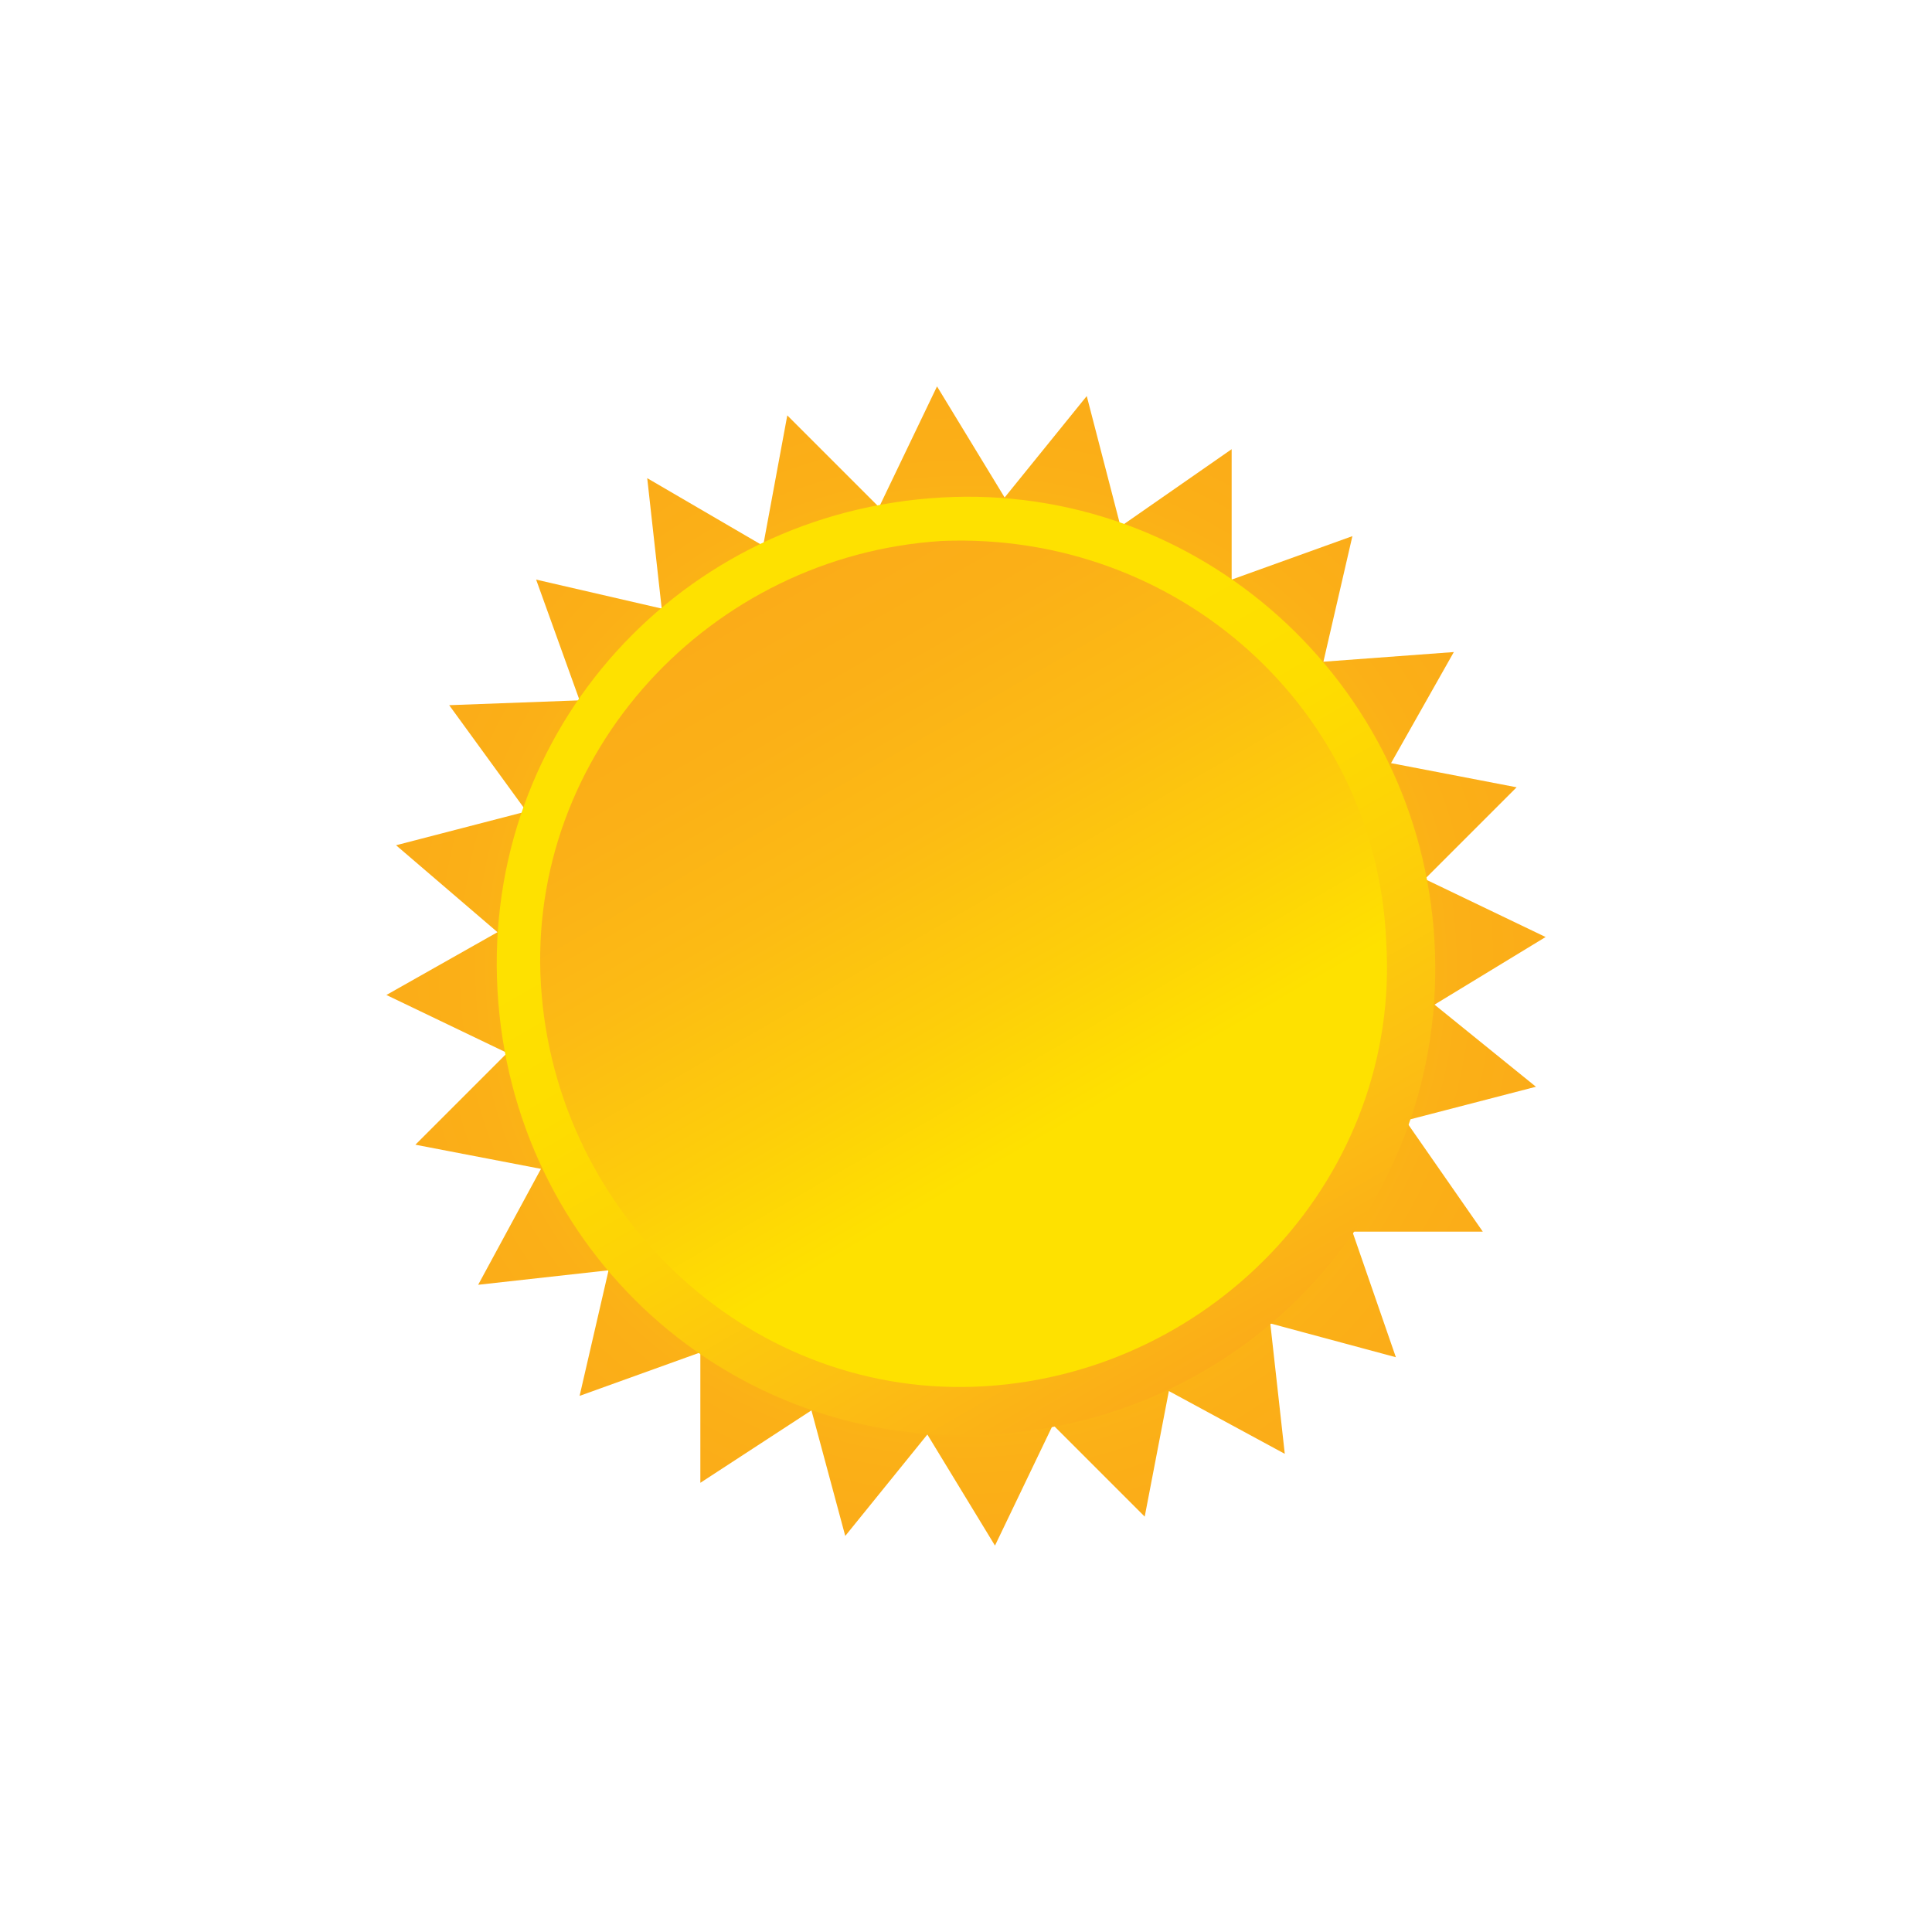 <?xml version="1.0" encoding="utf-8"?>
<!-- Generator: Adobe Illustrator 27.1.0, SVG Export Plug-In . SVG Version: 6.00 Build 0)  -->
<svg version="1.1" id="Layer_1" xmlns="http://www.w3.org/2000/svg" xmlns:xlink="http://www.w3.org/1999/xlink" x="0px" y="0px"
	 viewBox="0 0 40 40" style="enable-background:new 0 0 40 40;" xml:space="preserve">
<style type="text/css">
	.st0{display:none;}
	.st1{display:inline;}
	.st2{fill:none;stroke:#2C2F31;stroke-width:2;stroke-linejoin:round;stroke-miterlimit:10;}
	.st3{display:inline;fill:none;stroke:#2C2F31;stroke-width:2;stroke-linejoin:round;stroke-miterlimit:10;}
	.st4{fill:url(#SVGID_1_);}
	.st5{fill:url(#SVGID_00000168117751500730345270000011932110081387150257_);}
	.st6{fill:url(#SVGID_00000021102220817039412460000005868222066677363606_);}
</style>
<g id="해_x2B_구름" class="st0">
	<g class="st1">
		<g>
			<g>
				<path class="st2" d="M20.7,17.3c0-0.1,0-0.2,0-0.3c0-3.3,2.7-6,6-6c3.3,0,6,2.7,6,6c0,3.1-2.3,5.7-5.3,6"/>
			</g>
		</g>
		<line class="st2" x1="26.7" y1="8.7" x2="26.7" y2="5.9"/>
		<line class="st2" x1="37.8" y1="17" x2="35" y2="17"/>
		<line class="st2" x1="32.6" y1="11.1" x2="34.6" y2="9.2"/>
		<line class="st2" x1="20.8" y1="11.1" x2="18.8" y2="9.2"/>
		<line class="st2" x1="34.6" y1="24.9" x2="32.6" y2="22.9"/>
	</g>
	<path class="st3" d="M26.7,34.1c2.5,0,4.5-2,4.5-4.5s-2-4.5-4.5-4.5c-0.1,0-0.1,0-0.2,0c0.6-0.8,0.9-1.9,0.9-3
		c0-2.9-2.3-5.2-5.2-5.2c-0.6,0-1.1,0.1-1.6,0.2c-0.7,0.2-1.3,0.6-1.8,1.1c-1-2.5-3.4-4.3-6.2-4.3c-3.7,0-6.7,3-6.7,6.7
		c0,1.1,0.3,2.1,0.7,3c-2.5,0.4-4.4,2.5-4.4,5.1c0,2.9,2.3,5.2,5.2,5.2H26.7z"/>
</g>
<g>
	<radialGradient id="SVGID_1_" cx="20" cy="20.01" r="12.01" gradientUnits="userSpaceOnUse">
		<stop  offset="0.277" style="stop-color:#FEE100"/>
		<stop  offset="0.451" style="stop-color:#FDCE0A"/>
		<stop  offset="0.664" style="stop-color:#FCBB14"/>
		<stop  offset="0.855" style="stop-color:#FBB017"/>
		<stop  offset="1" style="stop-color:#FBAC18"/>
	</radialGradient>
	<polygon class="st4" points="29.7,20.8 32,19.4 29.5,18.2 31.4,16.3 28.8,15.8 30.1,13.5 27.4,13.7 28,11.1 25.5,12 25.5,9.3 
		23.2,10.9 22.5,8.2 20.8,10.3 19.4,8 18.2,10.5 16.3,8.6 15.8,11.3 13.4,9.9 13.7,12.6 11.1,12 12,14.5 9.3,14.6 10.9,16.8 
		8.2,17.5 10.3,19.3 8,20.6 10.5,21.8 8.6,23.7 11.2,24.2 9.9,26.6 12.6,26.3 12,28.9 14.5,28 14.5,30.7 16.8,29.2 17.5,31.8 
		19.2,29.7 20.6,32 21.8,29.5 23.7,31.4 24.2,28.8 26.6,30.1 26.3,27.4 28.9,28.1 28,25.5 30.7,25.5 29.1,23.2 31.8,22.5 	"/>
	
		<linearGradient id="SVGID_00000126285482849773346330000008102897894139357839_" gradientUnits="userSpaceOnUse" x1="24.854" y1="28.417" x2="15.146" y2="11.603">
		<stop  offset="0" style="stop-color:#FBAC18"/>
		<stop  offset="0.177" style="stop-color:#FCBF13"/>
		<stop  offset="0.392" style="stop-color:#FDD207"/>
		<stop  offset="0.583" style="stop-color:#FEDD00"/>
		<stop  offset="0.73" style="stop-color:#FEE100"/>
	</linearGradient>
	<path style="fill:url(#SVGID_00000126285482849773346330000008102897894139357839_);" d="M29.7,19.5c0.3,5.4-3.8,9.9-9.2,10.2
		c-5.4,0.3-9.9-3.8-10.2-9.2c-0.3-5.4,3.8-9.9,9.2-10.2C24.8,10,29.4,14.1,29.7,19.5z"/>
	
		<linearGradient id="SVGID_00000129888194975134621260000017431723913983986073_" gradientUnits="userSpaceOnUse" x1="24.377" y1="27.591" x2="15.623" y2="12.429">
		<stop  offset="0.277" style="stop-color:#FEE100"/>
		<stop  offset="0.451" style="stop-color:#FDCE0A"/>
		<stop  offset="0.664" style="stop-color:#FCBB14"/>
		<stop  offset="0.855" style="stop-color:#FBB017"/>
		<stop  offset="1" style="stop-color:#FBAC18"/>
	</linearGradient>
	<path style="fill:url(#SVGID_00000129888194975134621260000017431723913983986073_);" d="M28.7,19.5c0.3,4.8-3.5,8.9-8.3,9.2
		c-4.8,0.3-8.9-3.5-9.2-8.3c-0.3-4.8,3.5-8.9,8.3-9.2C24.4,11,28.5,14.7,28.7,19.5z"/>
</g>
</svg>
